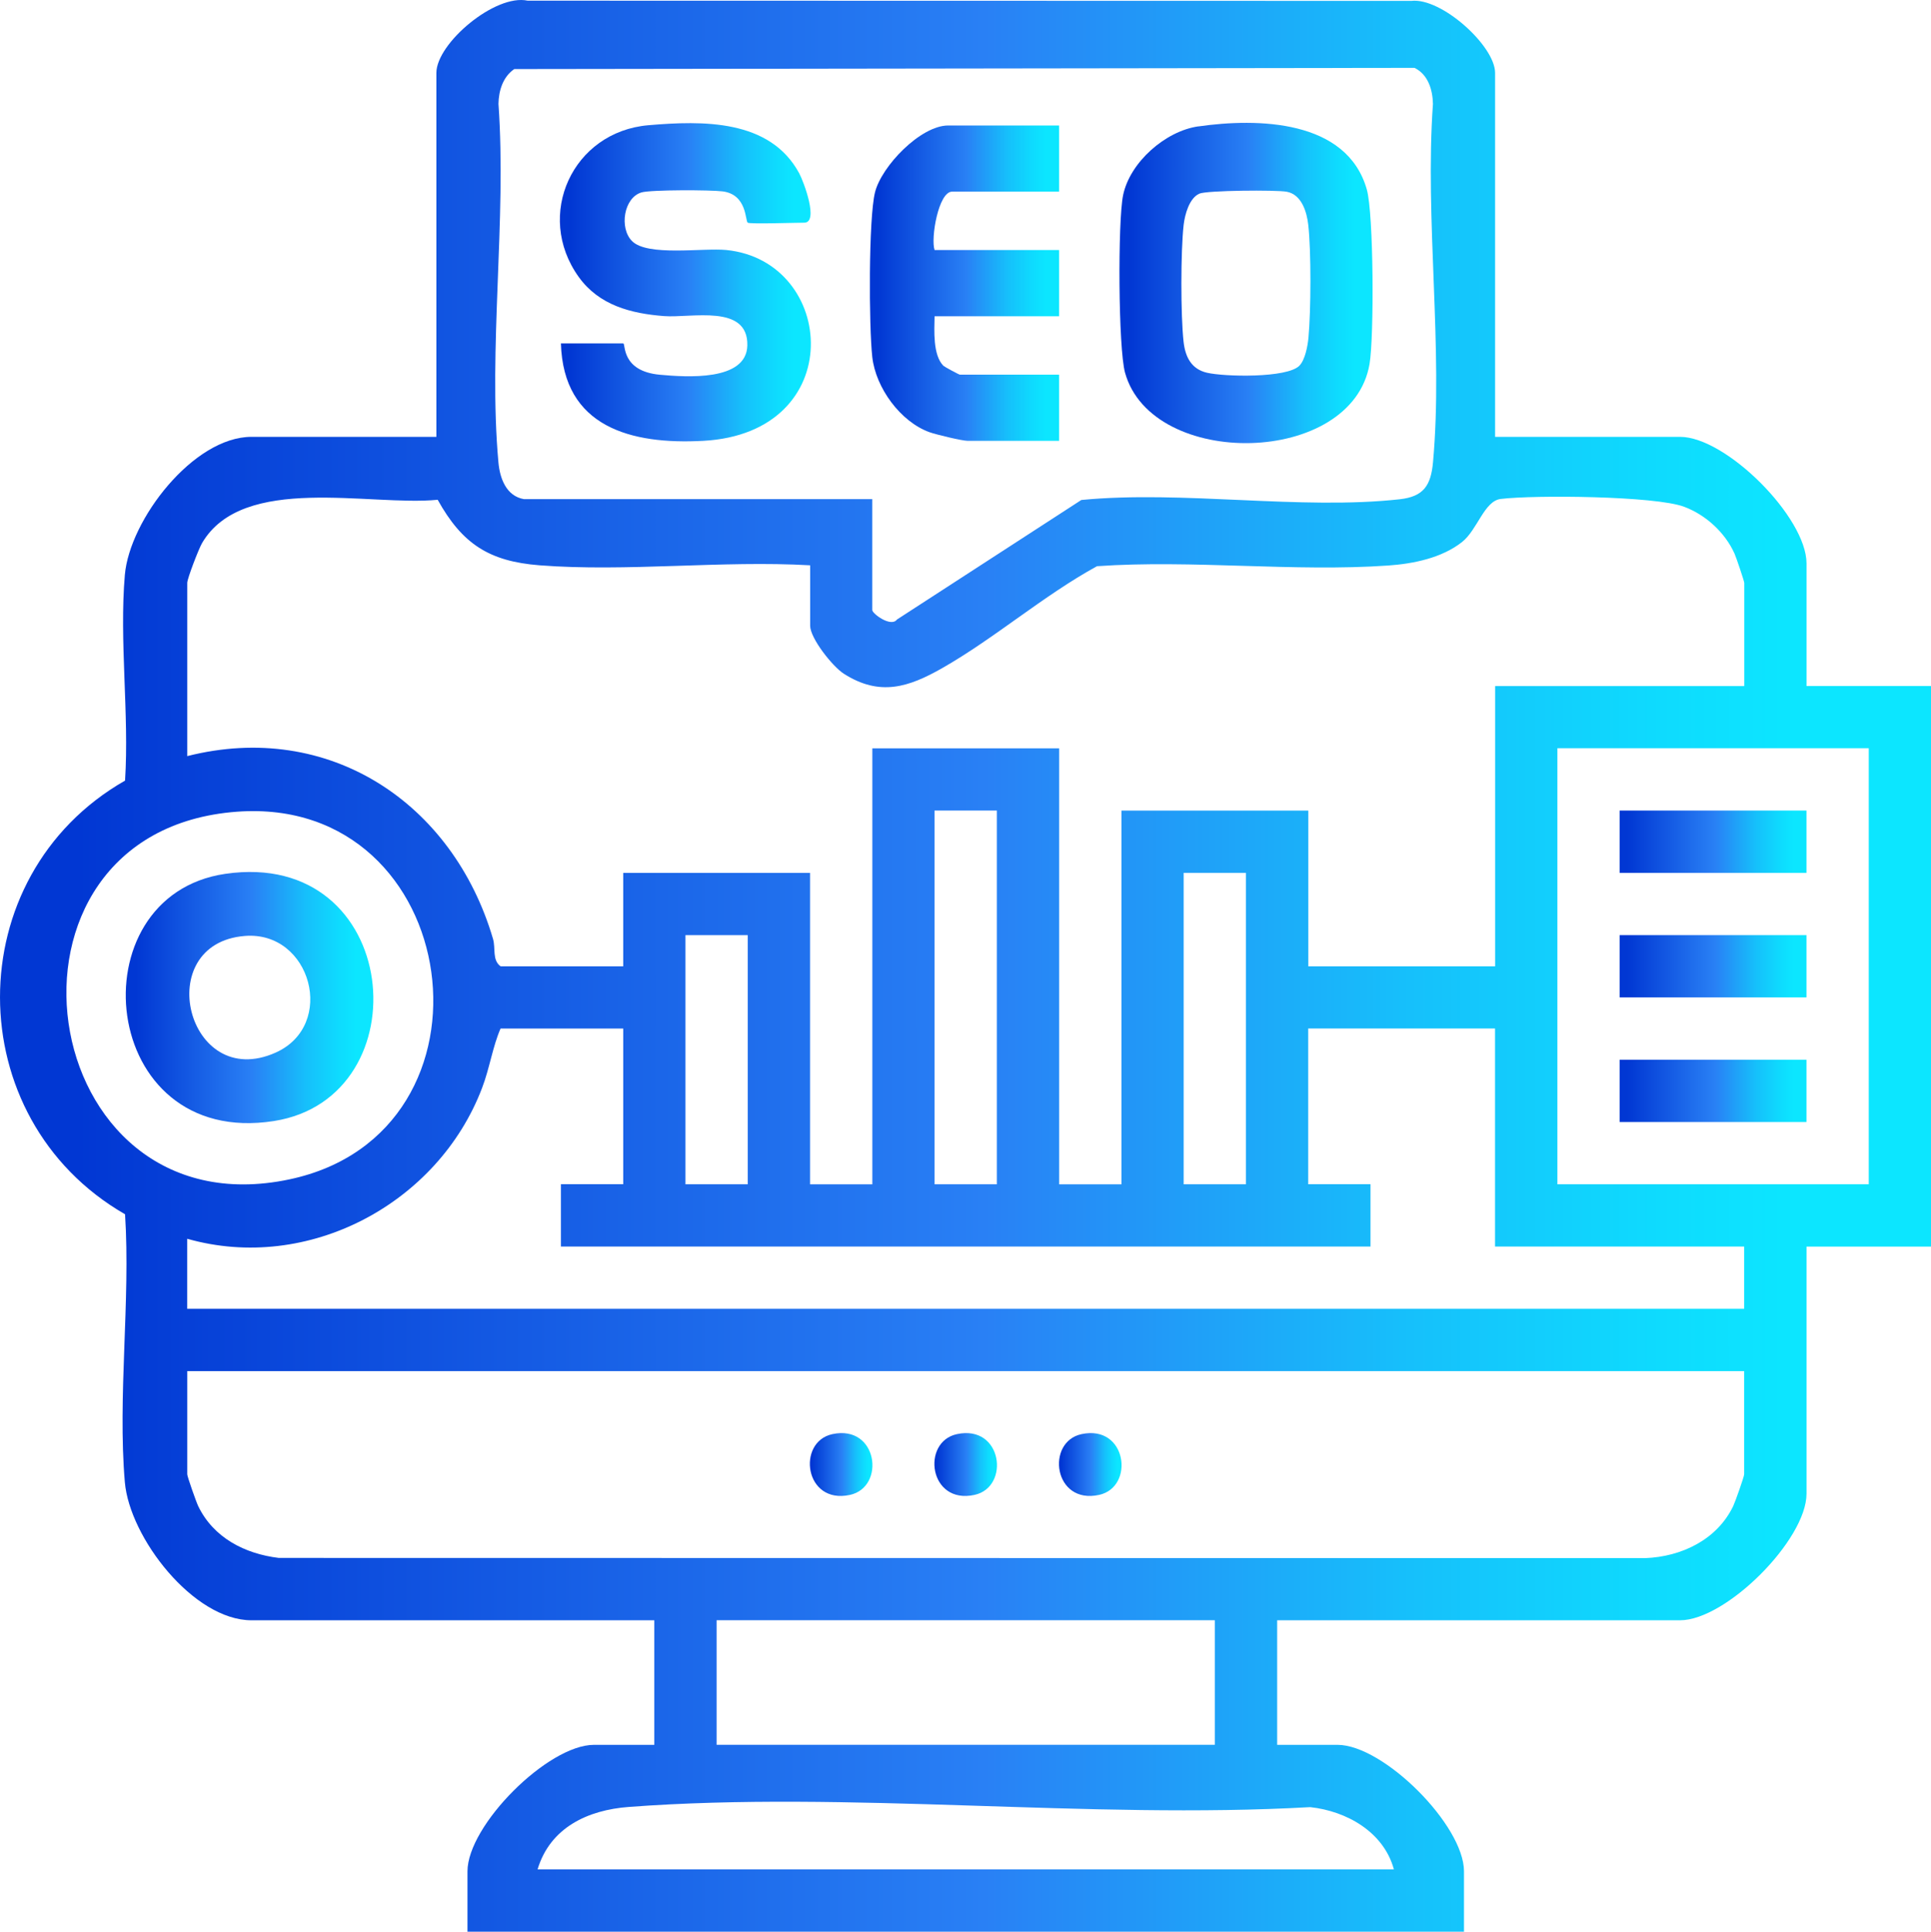 <?xml version="1.0" encoding="UTF-8"?>
<svg xmlns="http://www.w3.org/2000/svg" xmlns:xlink="http://www.w3.org/1999/xlink" id="Layer_2" data-name="Layer 2" viewBox="0 0 371.35 371.44">
  <defs>
    <style>
      .cls-1 {
        fill: url(#linear-gradient-2);
      }

      .cls-2 {
        fill: url(#linear-gradient-10);
      }

      .cls-3 {
        fill: url(#linear-gradient-4);
      }

      .cls-4 {
        fill: url(#linear-gradient-3);
      }

      .cls-5 {
        fill: url(#linear-gradient-5);
      }

      .cls-6 {
        fill: url(#linear-gradient-8);
      }

      .cls-7 {
        fill: url(#linear-gradient-7);
      }

      .cls-8 {
        fill: url(#linear-gradient-9);
      }

      .cls-9 {
        fill: url(#linear-gradient-11);
      }

      .cls-10 {
        fill: url(#linear-gradient-6);
      }

      .cls-11 {
        fill: url(#linear-gradient);
      }
    </style>
    <linearGradient id="linear-gradient" x1="0" y1="185.72" x2="371.35" y2="185.72" gradientUnits="userSpaceOnUse">
      <stop offset="0" stop-color="#0137d3"></stop>
      <stop offset=".04" stop-color="#0137d3"></stop>
      <stop offset=".51" stop-color="#2980f5"></stop>
      <stop offset=".58" stop-color="#2394f7"></stop>
      <stop offset=".73" stop-color="#16c0fb"></stop>
      <stop offset=".86" stop-color="#0edbfe"></stop>
      <stop offset=".93" stop-color="#0ce6ff"></stop>
    </linearGradient>
    <linearGradient id="linear-gradient-2" x1="24.18" y1="191.82" x2="71.79" y2="191.82" xlink:href="#linear-gradient"></linearGradient>
    <linearGradient id="linear-gradient-3" x1="311.47" y1="161.85" x2="347.4" y2="161.85" xlink:href="#linear-gradient"></linearGradient>
    <linearGradient id="linear-gradient-4" x1="311.47" y1="185.8" x2="347.4" y2="185.8" xlink:href="#linear-gradient"></linearGradient>
    <linearGradient id="linear-gradient-5" x1="311.47" y1="209.75" x2="347.4" y2="209.75" xlink:href="#linear-gradient"></linearGradient>
    <linearGradient id="linear-gradient-6" x1="155.74" y1="281.61" x2="167.78" y2="281.61" xlink:href="#linear-gradient"></linearGradient>
    <linearGradient id="linear-gradient-7" x1="179.7" y1="281.61" x2="191.73" y2="281.61" xlink:href="#linear-gradient"></linearGradient>
    <linearGradient id="linear-gradient-8" x1="203.65" y1="281.61" x2="215.69" y2="281.61" xlink:href="#linear-gradient"></linearGradient>
    <linearGradient id="linear-gradient-9" x1="107.66" y1="54.28" x2="155.94" y2="54.28" xlink:href="#linear-gradient"></linearGradient>
    <linearGradient id="linear-gradient-10" x1="215.29" y1="54.42" x2="263.96" y2="54.42" xlink:href="#linear-gradient"></linearGradient>
    <linearGradient id="linear-gradient-11" x1="167.29" y1="54.43" x2="203.68" y2="54.43" xlink:href="#linear-gradient"></linearGradient>
  </defs>
  <g id="Layer_1-2" data-name="Layer 1">
    <g>
      <g>
        <path class="cls-11" d="M287.52,84h35.56c8.88,0,24.33,15.48,24.33,24.33v23.58h23.95v107.79h-23.95v47.53c0,8.84-15.45,24.33-24.33,24.33h-77.47v23.95h11.6c8.84,0,24.33,15.45,24.33,24.33v11.6H89.9v-11.6c0-8.84,15.45-24.33,24.33-24.33h11.6v-23.95H48.36c-11.15,0-23.44-15.9-24.35-26.55-1.41-16.44,1.1-34.87.04-51.52-32.01-18.41-32.12-65.05,0-83.39.81-12.78-1.13-26.93-.04-39.55.92-10.64,13.2-26.55,24.35-26.55h35.56V14.01c0-5.65,11.29-15.24,17.56-13.88l169.94.04c5.77-.67,16.1,8.66,16.1,13.84v69.99ZM100.76,95.98h66.99v21.33c0,.69,3.6,3.37,4.74,1.82l35.46-22.99c19.46-1.89,42.18,1.98,61.24-.14,4.59-.51,5.98-2.66,6.39-7.09,1.99-21.88-1.59-46.73-.01-68.93-.06-2.72-.93-5.66-3.55-6.93l-173.12.23c-2.18,1.49-3,4.15-3.04,6.7,1.58,22.2-1.99,47.05-.01,68.93.28,3.08,1.5,6.47,4.91,7.07ZM155.77,108.7c-16.92-.97-35.26,1.3-52.01,0-9.72-.76-14.88-4.13-19.59-12.6-13.02,1.29-37.47-5.08-45.32,8.34-.63,1.08-2.84,6.8-2.84,7.64v33.31c27.25-6.9,51.11,8.99,58.8,35.14.54,1.85-.2,4.07,1.46,5.28h23.58v-17.96h35.93v59.88h11.98v-83.84h35.93v83.84h11.98v-71.86h35.93v29.94h35.93v-53.89h47.91v-19.84c0-.3-1.55-4.92-1.87-5.62-1.82-4.06-5.53-7.46-9.7-9.02-5.6-2.09-28.76-2.29-35.26-1.5-3.18.38-4.48,5.94-7.44,8.28-3.89,3.07-9.34,4.18-14.19,4.52-18.17,1.27-37.7-1.14-56.01.13-10.29,5.63-19.69,13.86-29.79,19.61-6.43,3.66-11.98,5.49-18.9,1.07-2.18-1.39-6.48-6.83-6.48-9.24v-11.6ZM359.38,143.88h-59.88v83.84h59.88v-83.84ZM45.58,156.08c-50.4,3.71-39.35,81.14,10.07,70.7,42.48-8.97,33.65-73.92-10.07-70.7ZM191.7,155.86h-11.98v71.86h11.98v-71.86ZM239.61,167.84h-11.98v59.88h11.98v-59.88ZM143.8,179.81h-11.98v47.91h11.98v-47.91ZM119.84,197.78h-23.58c-1.52,3.48-2.1,7.63-3.55,11.42-8.47,22.26-33.48,35.6-56.71,29v13.47h299.42v-11.98h-47.91v-41.92h-35.93v29.94h11.98v11.98H107.87v-11.98h11.98v-29.94ZM335.42,263.65H36.01v19.84c0,.44,1.72,5.31,2.11,6.12,2.94,6.09,8.98,9.17,15.49,9.96l262.76.04c7-.27,13.82-3.53,16.94-10,.39-.82,2.11-5.68,2.11-6.12v-19.84ZM233.62,311.55h-95.81v23.95h95.81v-23.95ZM268.06,359.46c-1.96-7.2-9.09-11.21-16.1-11.97-42.63,2.4-88.8-3.21-131.02-.04-7.9.59-15.14,3.96-17.56,12.01h164.68Z"></path>
        <g>
          <path class="cls-1" d="M43.32,168.03c34-4.97,38.11,43.02,9.36,47.53-33.78,5.3-38.32-43.3-9.36-47.53ZM47.08,179.97c-18.14,1.45-11.13,30.03,5.91,22.44,11.78-5.25,6.84-23.46-5.91-22.44Z"></path>
          <g>
            <rect class="cls-4" x="311.47" y="155.86" width="35.93" height="11.98"></rect>
            <rect class="cls-3" x="311.47" y="179.81" width="35.93" height="11.98"></rect>
            <rect class="cls-5" x="311.47" y="203.77" width="35.93" height="11.98"></rect>
          </g>
        </g>
        <g>
          <path class="cls-10" d="M160.06,275.77c8.77-1.91,10.29,10.18,3.4,11.68-8.77,1.91-10.29-10.18-3.4-11.68Z"></path>
          <path class="cls-7" d="M184.01,275.77c8.77-1.91,10.29,10.18,3.4,11.68-8.77,1.91-10.29-10.18-3.4-11.68Z"></path>
          <path class="cls-6" d="M207.97,275.77c8.77-1.91,10.29,10.18,3.4,11.68-8.77,1.91-10.29-10.18-3.4-11.68Z"></path>
        </g>
      </g>
      <g>
        <path class="cls-8" d="M143.8,42.83c-.51-.35-.09-5.42-4.83-6.03-2.3-.29-13.77-.33-15.6.2-3.4.99-4.33,6.84-1.82,9.36,2.98,2.99,13.65,1.27,18.12,1.71,21.23,2.13,23.61,35.19-4.45,36.7-13.84.75-26.89-2.63-27.35-18.74h11.98c.51,0-.48,5.34,7.07,6.03,5,.45,16.65,1.31,16.8-5.64.17-8.03-10.8-5.24-16-5.64-6.37-.49-12.51-2.07-16.43-7.53-8.53-11.89-1.18-27.92,13.4-29.17,10.46-.9,23.37-1.17,29,9.23.89,1.65,3.82,9.51.97,9.51-1.7,0-10.4.3-10.85,0Z"></path>
        <path class="cls-2" d="M230.45,24.31c11.37-1.63,28.57-1.35,32.4,12.12,1.33,4.67,1.41,28.35.53,33.54-3.33,19.7-41.82,20.33-47.02,1.71-1.31-4.7-1.41-29.11-.38-34.14,1.3-6.32,8.11-12.33,14.46-13.24ZM249.88,70.32c1.1-1.1,1.6-3.79,1.75-5.37.48-5.26.54-16.58-.04-21.74-.28-2.46-1.27-5.81-4.14-6.34-1.98-.37-15.38-.27-16.81.37-1.94.87-2.78,4.02-3.01,5.98-.58,5.05-.58,17.41-.02,22.47.32,2.93,1.49,5.28,4.49,5.98,3.4.79,15.37,1.06,17.78-1.34Z"></path>
        <path class="cls-9" d="M203.68,24.12v12.73h-20.58c-2.63,0-4.14,9-3.37,11.23h23.95v12.73h-23.95c-.05,2.72-.36,7.45,1.7,9.53.18.18,2.98,1.7,3.16,1.7h19.09v12.73h-17.59c-1.03,0-6.05-1.2-7.33-1.66-5.6-2.01-10.35-8.55-11.01-14.44s-.73-26.64.52-31.68,8.77-12.86,14.08-12.86h21.33Z"></path>
      </g>
    </g>
  </g>
</svg>
